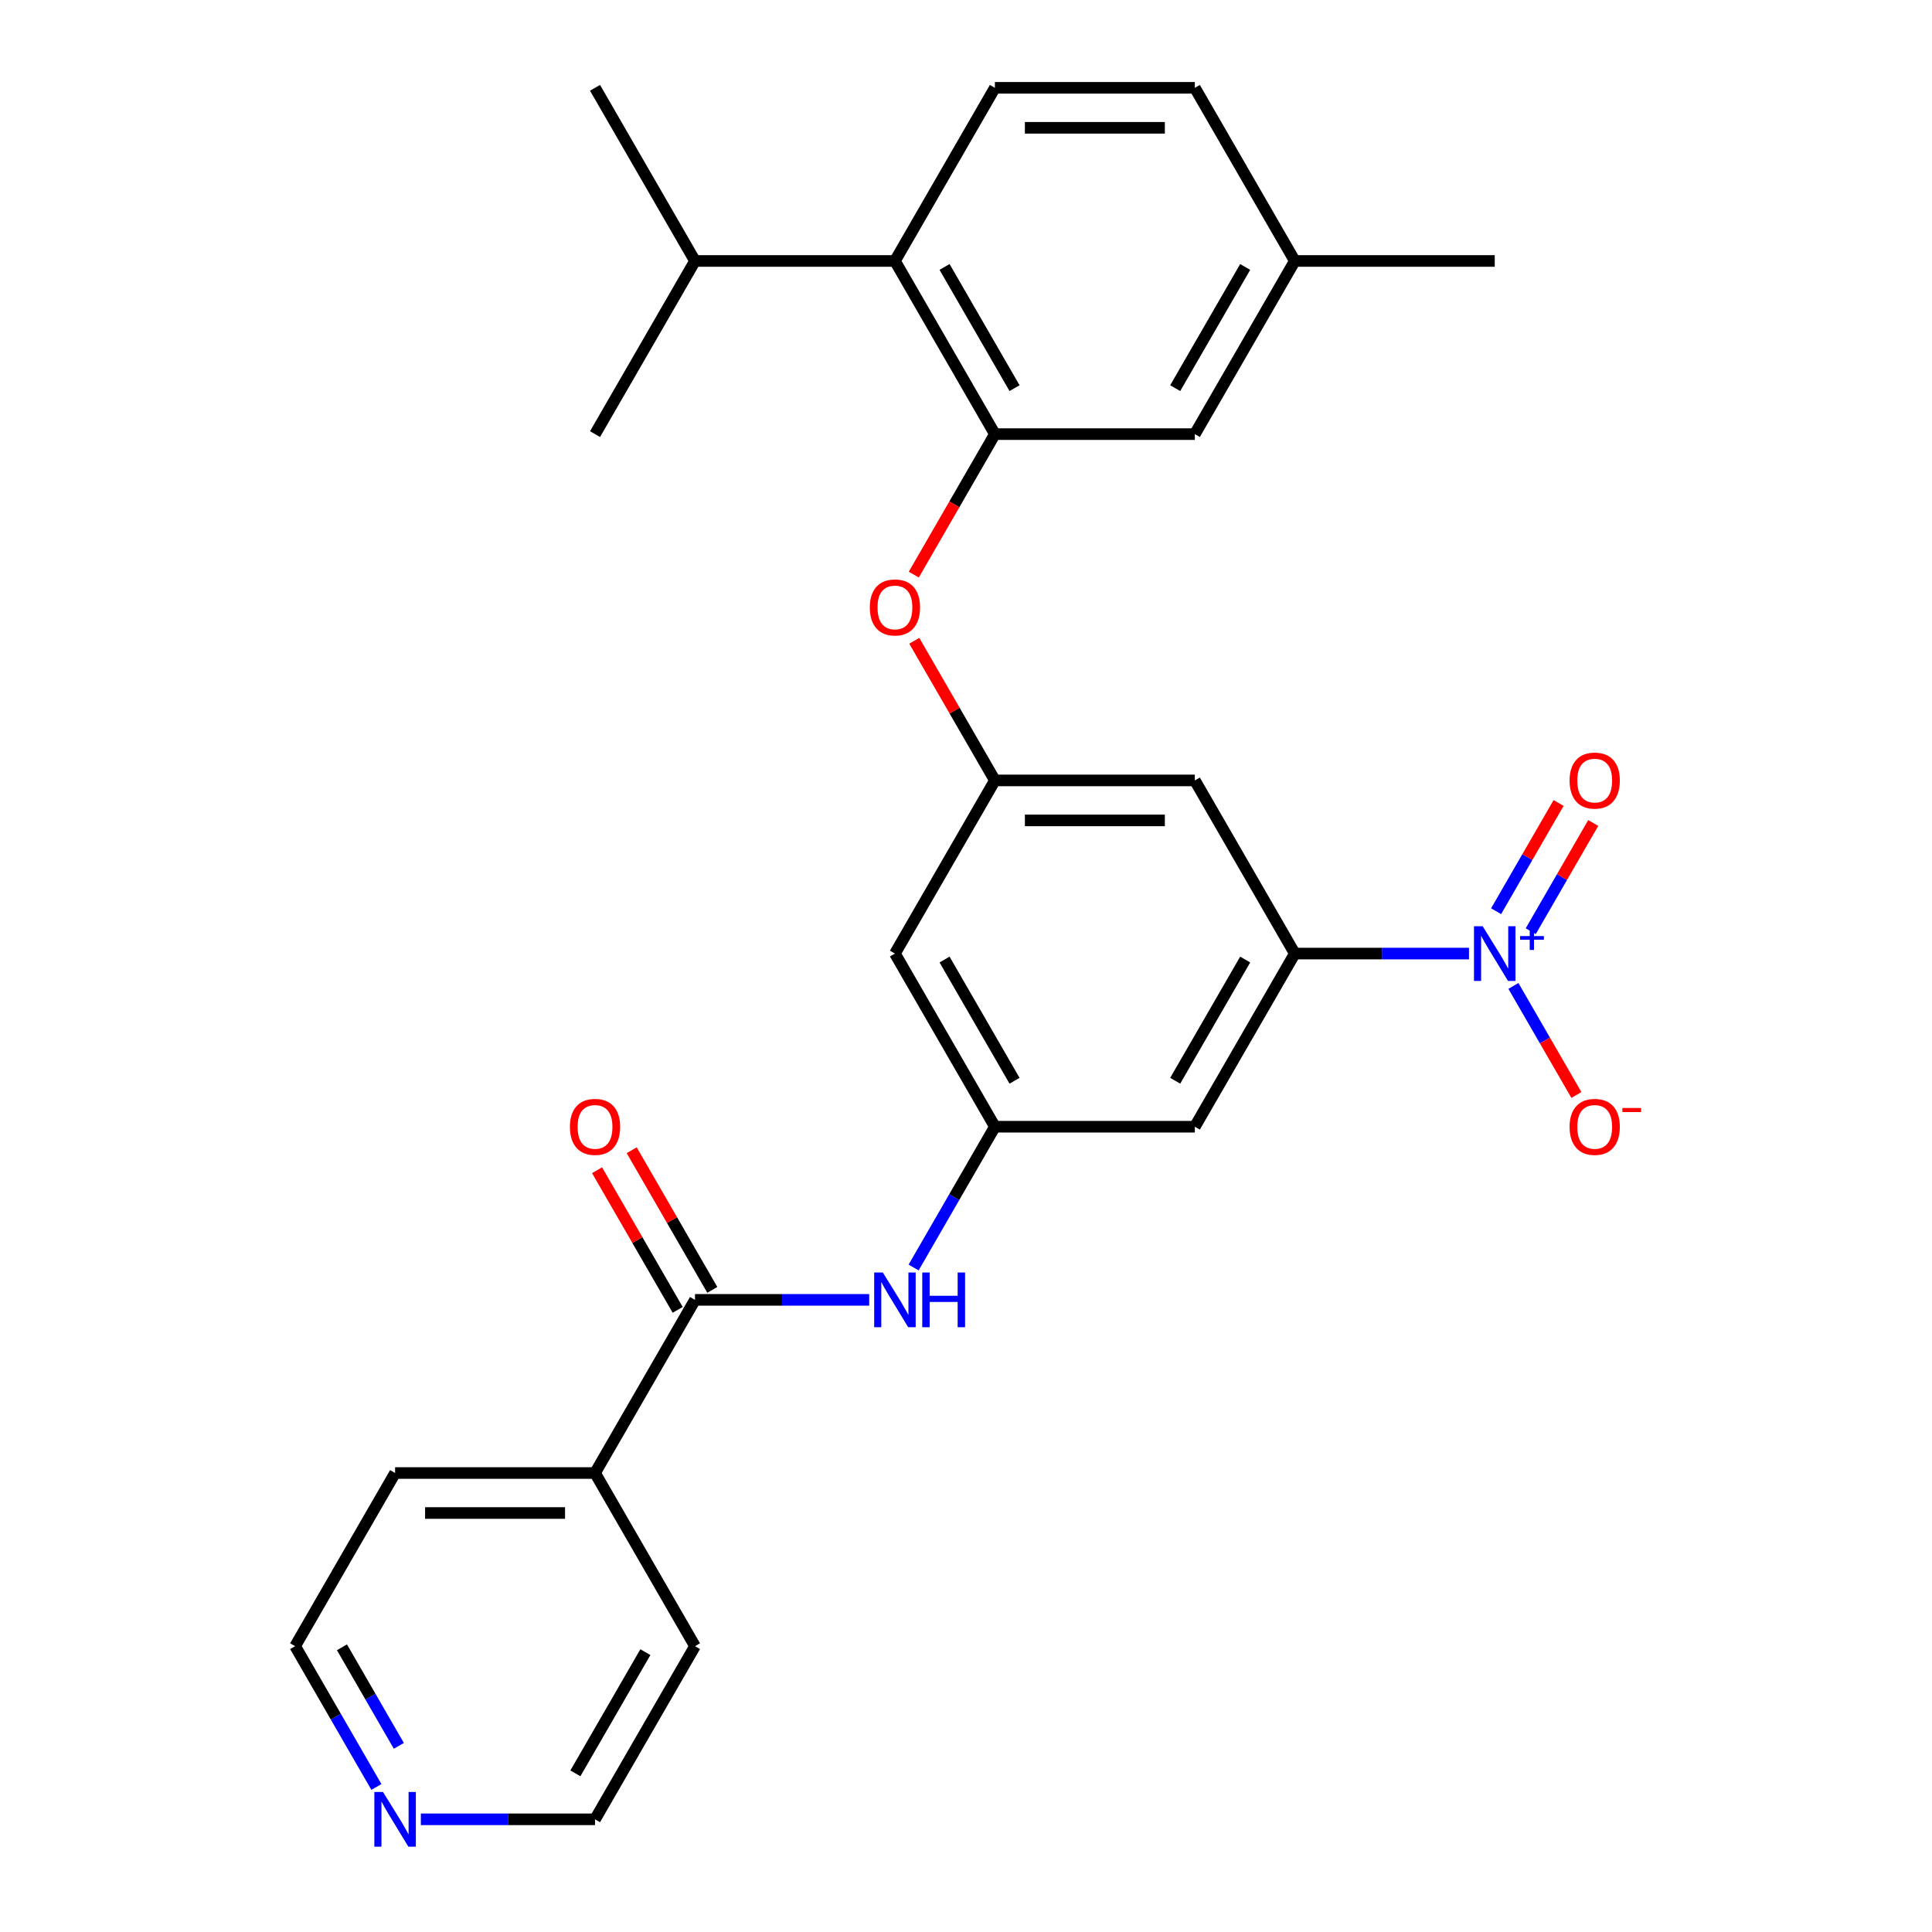 <?xml version='1.0' encoding='iso-8859-1'?>
<svg version='1.1' baseProfile='full'
              xmlns='http://www.w3.org/2000/svg'
                      xmlns:rdkit='http://www.rdkit.org/xml'
                      xmlns:xlink='http://www.w3.org/1999/xlink'
                  xml:space='preserve'
width='1000px' height='1000px' viewBox='0 0 1000 1000'>
<!-- END OF HEADER -->
<rect style='opacity:1.0;fill:#FFFFFF;stroke:none' width='1000' height='1000' x='0' y='0'> </rect>
<path class='bond-0' d='M 760.35,493.565 L 715.27,493.565' style='fill:none;fill-rule:evenodd;stroke:#0000FF;stroke-width:6px;stroke-linecap:butt;stroke-linejoin:miter;stroke-opacity:1' />
<path class='bond-0' d='M 715.27,493.565 L 670.191,493.565' style='fill:none;fill-rule:evenodd;stroke:#000000;stroke-width:6px;stroke-linecap:butt;stroke-linejoin:miter;stroke-opacity:1' />
<path class='bond-10' d='M 783.346,510.312 L 799.642,538.538' style='fill:none;fill-rule:evenodd;stroke:#0000FF;stroke-width:6px;stroke-linecap:butt;stroke-linejoin:miter;stroke-opacity:1' />
<path class='bond-10' d='M 799.642,538.538 L 815.938,566.763' style='fill:none;fill-rule:evenodd;stroke:#FF0000;stroke-width:6px;stroke-linecap:butt;stroke-linejoin:miter;stroke-opacity:1' />
<path class='bond-13' d='M 792.309,481.992 L 808.478,453.986' style='fill:none;fill-rule:evenodd;stroke:#0000FF;stroke-width:6px;stroke-linecap:butt;stroke-linejoin:miter;stroke-opacity:1' />
<path class='bond-13' d='M 808.478,453.986 L 824.647,425.981' style='fill:none;fill-rule:evenodd;stroke:#FF0000;stroke-width:6px;stroke-linecap:butt;stroke-linejoin:miter;stroke-opacity:1' />
<path class='bond-13' d='M 774.384,471.643 L 790.553,443.638' style='fill:none;fill-rule:evenodd;stroke:#0000FF;stroke-width:6px;stroke-linecap:butt;stroke-linejoin:miter;stroke-opacity:1' />
<path class='bond-13' d='M 790.553,443.638 L 806.722,415.632' style='fill:none;fill-rule:evenodd;stroke:#FF0000;stroke-width:6px;stroke-linecap:butt;stroke-linejoin:miter;stroke-opacity:1' />
<path class='bond-7' d='M 670.191,493.565 L 618.447,583.187' style='fill:none;fill-rule:evenodd;stroke:#000000;stroke-width:6px;stroke-linecap:butt;stroke-linejoin:miter;stroke-opacity:1' />
<path class='bond-7' d='M 644.505,496.66 L 608.284,559.395' style='fill:none;fill-rule:evenodd;stroke:#000000;stroke-width:6px;stroke-linecap:butt;stroke-linejoin:miter;stroke-opacity:1' />
<path class='bond-8' d='M 670.191,493.565 L 618.447,403.943' style='fill:none;fill-rule:evenodd;stroke:#000000;stroke-width:6px;stroke-linecap:butt;stroke-linejoin:miter;stroke-opacity:1' />
<path class='bond-1' d='M 514.961,224.699 L 493.97,261.056' style='fill:none;fill-rule:evenodd;stroke:#000000;stroke-width:6px;stroke-linecap:butt;stroke-linejoin:miter;stroke-opacity:1' />
<path class='bond-1' d='M 493.97,261.056 L 472.979,297.414' style='fill:none;fill-rule:evenodd;stroke:#FF0000;stroke-width:6px;stroke-linecap:butt;stroke-linejoin:miter;stroke-opacity:1' />
<path class='bond-4' d='M 514.961,224.699 L 463.217,135.077' style='fill:none;fill-rule:evenodd;stroke:#000000;stroke-width:6px;stroke-linecap:butt;stroke-linejoin:miter;stroke-opacity:1' />
<path class='bond-4' d='M 525.124,200.907 L 488.903,138.171' style='fill:none;fill-rule:evenodd;stroke:#000000;stroke-width:6px;stroke-linecap:butt;stroke-linejoin:miter;stroke-opacity:1' />
<path class='bond-14' d='M 514.961,224.699 L 618.447,224.699' style='fill:none;fill-rule:evenodd;stroke:#000000;stroke-width:6px;stroke-linecap:butt;stroke-linejoin:miter;stroke-opacity:1' />
<path class='bond-2' d='M 359.731,672.809 L 404.81,672.809' style='fill:none;fill-rule:evenodd;stroke:#000000;stroke-width:6px;stroke-linecap:butt;stroke-linejoin:miter;stroke-opacity:1' />
<path class='bond-2' d='M 404.81,672.809 L 449.89,672.809' style='fill:none;fill-rule:evenodd;stroke:#0000FF;stroke-width:6px;stroke-linecap:butt;stroke-linejoin:miter;stroke-opacity:1' />
<path class='bond-15' d='M 368.693,667.635 L 347.829,631.497' style='fill:none;fill-rule:evenodd;stroke:#000000;stroke-width:6px;stroke-linecap:butt;stroke-linejoin:miter;stroke-opacity:1' />
<path class='bond-15' d='M 347.829,631.497 L 326.965,595.36' style='fill:none;fill-rule:evenodd;stroke:#FF0000;stroke-width:6px;stroke-linecap:butt;stroke-linejoin:miter;stroke-opacity:1' />
<path class='bond-15' d='M 350.769,677.983 L 329.905,641.846' style='fill:none;fill-rule:evenodd;stroke:#000000;stroke-width:6px;stroke-linecap:butt;stroke-linejoin:miter;stroke-opacity:1' />
<path class='bond-15' d='M 329.905,641.846 L 309.041,605.708' style='fill:none;fill-rule:evenodd;stroke:#FF0000;stroke-width:6px;stroke-linecap:butt;stroke-linejoin:miter;stroke-opacity:1' />
<path class='bond-16' d='M 359.731,672.809 L 307.987,762.431' style='fill:none;fill-rule:evenodd;stroke:#000000;stroke-width:6px;stroke-linecap:butt;stroke-linejoin:miter;stroke-opacity:1' />
<path class='bond-3' d='M 472.886,656.062 L 493.924,619.624' style='fill:none;fill-rule:evenodd;stroke:#0000FF;stroke-width:6px;stroke-linecap:butt;stroke-linejoin:miter;stroke-opacity:1' />
<path class='bond-3' d='M 493.924,619.624 L 514.961,583.187' style='fill:none;fill-rule:evenodd;stroke:#000000;stroke-width:6px;stroke-linecap:butt;stroke-linejoin:miter;stroke-opacity:1' />
<path class='bond-11' d='M 463.217,135.077 L 514.961,45.455' style='fill:none;fill-rule:evenodd;stroke:#000000;stroke-width:6px;stroke-linecap:butt;stroke-linejoin:miter;stroke-opacity:1' />
<path class='bond-18' d='M 463.217,135.077 L 359.731,135.077' style='fill:none;fill-rule:evenodd;stroke:#000000;stroke-width:6px;stroke-linecap:butt;stroke-linejoin:miter;stroke-opacity:1' />
<path class='bond-5' d='M 514.961,583.187 L 618.447,583.187' style='fill:none;fill-rule:evenodd;stroke:#000000;stroke-width:6px;stroke-linecap:butt;stroke-linejoin:miter;stroke-opacity:1' />
<path class='bond-28' d='M 514.961,583.187 L 463.217,493.565' style='fill:none;fill-rule:evenodd;stroke:#000000;stroke-width:6px;stroke-linecap:butt;stroke-linejoin:miter;stroke-opacity:1' />
<path class='bond-28' d='M 525.124,559.395 L 488.903,496.66' style='fill:none;fill-rule:evenodd;stroke:#000000;stroke-width:6px;stroke-linecap:butt;stroke-linejoin:miter;stroke-opacity:1' />
<path class='bond-6' d='M 514.961,403.943 L 618.447,403.943' style='fill:none;fill-rule:evenodd;stroke:#000000;stroke-width:6px;stroke-linecap:butt;stroke-linejoin:miter;stroke-opacity:1' />
<path class='bond-6' d='M 530.484,424.64 L 602.924,424.64' style='fill:none;fill-rule:evenodd;stroke:#000000;stroke-width:6px;stroke-linecap:butt;stroke-linejoin:miter;stroke-opacity:1' />
<path class='bond-9' d='M 514.961,403.943 L 494.097,367.805' style='fill:none;fill-rule:evenodd;stroke:#000000;stroke-width:6px;stroke-linecap:butt;stroke-linejoin:miter;stroke-opacity:1' />
<path class='bond-9' d='M 494.097,367.805 L 473.233,331.668' style='fill:none;fill-rule:evenodd;stroke:#FF0000;stroke-width:6px;stroke-linecap:butt;stroke-linejoin:miter;stroke-opacity:1' />
<path class='bond-12' d='M 514.961,403.943 L 463.217,493.565' style='fill:none;fill-rule:evenodd;stroke:#000000;stroke-width:6px;stroke-linecap:butt;stroke-linejoin:miter;stroke-opacity:1' />
<path class='bond-29' d='M 514.961,45.455 L 618.447,45.455' style='fill:none;fill-rule:evenodd;stroke:#000000;stroke-width:6px;stroke-linecap:butt;stroke-linejoin:miter;stroke-opacity:1' />
<path class='bond-29' d='M 530.484,66.152 L 602.924,66.152' style='fill:none;fill-rule:evenodd;stroke:#000000;stroke-width:6px;stroke-linecap:butt;stroke-linejoin:miter;stroke-opacity:1' />
<path class='bond-19' d='M 618.447,224.699 L 670.191,135.077' style='fill:none;fill-rule:evenodd;stroke:#000000;stroke-width:6px;stroke-linecap:butt;stroke-linejoin:miter;stroke-opacity:1' />
<path class='bond-19' d='M 608.284,200.907 L 644.505,138.171' style='fill:none;fill-rule:evenodd;stroke:#000000;stroke-width:6px;stroke-linecap:butt;stroke-linejoin:miter;stroke-opacity:1' />
<path class='bond-23' d='M 307.987,762.431 L 359.731,852.053' style='fill:none;fill-rule:evenodd;stroke:#000000;stroke-width:6px;stroke-linecap:butt;stroke-linejoin:miter;stroke-opacity:1' />
<path class='bond-24' d='M 307.987,762.431 L 204.501,762.431' style='fill:none;fill-rule:evenodd;stroke:#000000;stroke-width:6px;stroke-linecap:butt;stroke-linejoin:miter;stroke-opacity:1' />
<path class='bond-24' d='M 292.464,783.128 L 220.024,783.128' style='fill:none;fill-rule:evenodd;stroke:#000000;stroke-width:6px;stroke-linecap:butt;stroke-linejoin:miter;stroke-opacity:1' />
<path class='bond-17' d='M 194.832,924.928 L 173.795,888.491' style='fill:none;fill-rule:evenodd;stroke:#0000FF;stroke-width:6px;stroke-linecap:butt;stroke-linejoin:miter;stroke-opacity:1' />
<path class='bond-17' d='M 173.795,888.491 L 152.757,852.053' style='fill:none;fill-rule:evenodd;stroke:#000000;stroke-width:6px;stroke-linecap:butt;stroke-linejoin:miter;stroke-opacity:1' />
<path class='bond-17' d='M 206.445,903.648 L 191.719,878.142' style='fill:none;fill-rule:evenodd;stroke:#0000FF;stroke-width:6px;stroke-linecap:butt;stroke-linejoin:miter;stroke-opacity:1' />
<path class='bond-17' d='M 191.719,878.142 L 176.993,852.636' style='fill:none;fill-rule:evenodd;stroke:#000000;stroke-width:6px;stroke-linecap:butt;stroke-linejoin:miter;stroke-opacity:1' />
<path class='bond-30' d='M 217.828,941.675 L 262.908,941.675' style='fill:none;fill-rule:evenodd;stroke:#0000FF;stroke-width:6px;stroke-linecap:butt;stroke-linejoin:miter;stroke-opacity:1' />
<path class='bond-30' d='M 262.908,941.675 L 307.987,941.675' style='fill:none;fill-rule:evenodd;stroke:#000000;stroke-width:6px;stroke-linecap:butt;stroke-linejoin:miter;stroke-opacity:1' />
<path class='bond-25' d='M 359.731,135.077 L 307.987,45.455' style='fill:none;fill-rule:evenodd;stroke:#000000;stroke-width:6px;stroke-linecap:butt;stroke-linejoin:miter;stroke-opacity:1' />
<path class='bond-26' d='M 359.731,135.077 L 307.987,224.699' style='fill:none;fill-rule:evenodd;stroke:#000000;stroke-width:6px;stroke-linecap:butt;stroke-linejoin:miter;stroke-opacity:1' />
<path class='bond-20' d='M 670.191,135.077 L 618.447,45.455' style='fill:none;fill-rule:evenodd;stroke:#000000;stroke-width:6px;stroke-linecap:butt;stroke-linejoin:miter;stroke-opacity:1' />
<path class='bond-27' d='M 670.191,135.077 L 773.677,135.077' style='fill:none;fill-rule:evenodd;stroke:#000000;stroke-width:6px;stroke-linecap:butt;stroke-linejoin:miter;stroke-opacity:1' />
<path class='bond-21' d='M 152.757,852.053 L 204.501,762.431' style='fill:none;fill-rule:evenodd;stroke:#000000;stroke-width:6px;stroke-linecap:butt;stroke-linejoin:miter;stroke-opacity:1' />
<path class='bond-22' d='M 307.987,941.675 L 359.731,852.053' style='fill:none;fill-rule:evenodd;stroke:#000000;stroke-width:6px;stroke-linecap:butt;stroke-linejoin:miter;stroke-opacity:1' />
<path class='bond-22' d='M 297.825,917.883 L 334.045,855.148' style='fill:none;fill-rule:evenodd;stroke:#000000;stroke-width:6px;stroke-linecap:butt;stroke-linejoin:miter;stroke-opacity:1' />
<path  class='atom-0' d='M 767.417 479.405
L 776.697 494.405
Q 777.617 495.885, 779.097 498.565
Q 780.577 501.245, 780.657 501.405
L 780.657 479.405
L 784.417 479.405
L 784.417 507.725
L 780.537 507.725
L 770.577 491.325
Q 769.417 489.405, 768.177 487.205
Q 766.977 485.005, 766.617 484.325
L 766.617 507.725
L 762.937 507.725
L 762.937 479.405
L 767.417 479.405
' fill='#0000FF'/>
<path  class='atom-0' d='M 786.793 484.51
L 791.783 484.51
L 791.783 479.256
L 794.001 479.256
L 794.001 484.51
L 799.122 484.51
L 799.122 486.411
L 794.001 486.411
L 794.001 491.691
L 791.783 491.691
L 791.783 486.411
L 786.793 486.411
L 786.793 484.51
' fill='#0000FF'/>
<path  class='atom-4' d='M 456.957 658.649
L 466.237 673.649
Q 467.157 675.129, 468.637 677.809
Q 470.117 680.489, 470.197 680.649
L 470.197 658.649
L 473.957 658.649
L 473.957 686.969
L 470.077 686.969
L 460.117 670.569
Q 458.957 668.649, 457.717 666.449
Q 456.517 664.249, 456.157 663.569
L 456.157 686.969
L 452.477 686.969
L 452.477 658.649
L 456.957 658.649
' fill='#0000FF'/>
<path  class='atom-4' d='M 477.357 658.649
L 481.197 658.649
L 481.197 670.689
L 495.677 670.689
L 495.677 658.649
L 499.517 658.649
L 499.517 686.969
L 495.677 686.969
L 495.677 673.889
L 481.197 673.889
L 481.197 686.969
L 477.357 686.969
L 477.357 658.649
' fill='#0000FF'/>
<path  class='atom-10' d='M 450.217 314.401
Q 450.217 307.601, 453.577 303.801
Q 456.937 300.001, 463.217 300.001
Q 469.497 300.001, 472.857 303.801
Q 476.217 307.601, 476.217 314.401
Q 476.217 321.281, 472.817 325.201
Q 469.417 329.081, 463.217 329.081
Q 456.977 329.081, 453.577 325.201
Q 450.217 321.321, 450.217 314.401
M 463.217 325.881
Q 467.537 325.881, 469.857 323.001
Q 472.217 320.081, 472.217 314.401
Q 472.217 308.841, 469.857 306.041
Q 467.537 303.201, 463.217 303.201
Q 458.897 303.201, 456.537 306.001
Q 454.217 308.801, 454.217 314.401
Q 454.217 320.121, 456.537 323.001
Q 458.897 325.881, 463.217 325.881
' fill='#FF0000'/>
<path  class='atom-11' d='M 812.421 583.267
Q 812.421 576.467, 815.781 572.667
Q 819.141 568.867, 825.421 568.867
Q 831.701 568.867, 835.061 572.667
Q 838.421 576.467, 838.421 583.267
Q 838.421 590.147, 835.021 594.067
Q 831.621 597.947, 825.421 597.947
Q 819.181 597.947, 815.781 594.067
Q 812.421 590.187, 812.421 583.267
M 825.421 594.747
Q 829.741 594.747, 832.061 591.867
Q 834.421 588.947, 834.421 583.267
Q 834.421 577.707, 832.061 574.907
Q 829.741 572.067, 825.421 572.067
Q 821.101 572.067, 818.741 574.867
Q 816.421 577.667, 816.421 583.267
Q 816.421 588.987, 818.741 591.867
Q 821.101 594.747, 825.421 594.747
' fill='#FF0000'/>
<path  class='atom-11' d='M 839.741 573.489
L 849.429 573.489
L 849.429 575.601
L 839.741 575.601
L 839.741 573.489
' fill='#FF0000'/>
<path  class='atom-14' d='M 812.421 404.023
Q 812.421 397.223, 815.781 393.423
Q 819.141 389.623, 825.421 389.623
Q 831.701 389.623, 835.061 393.423
Q 838.421 397.223, 838.421 404.023
Q 838.421 410.903, 835.021 414.823
Q 831.621 418.703, 825.421 418.703
Q 819.181 418.703, 815.781 414.823
Q 812.421 410.943, 812.421 404.023
M 825.421 415.503
Q 829.741 415.503, 832.061 412.623
Q 834.421 409.703, 834.421 404.023
Q 834.421 398.463, 832.061 395.663
Q 829.741 392.823, 825.421 392.823
Q 821.101 392.823, 818.741 395.623
Q 816.421 398.423, 816.421 404.023
Q 816.421 409.743, 818.741 412.623
Q 821.101 415.503, 825.421 415.503
' fill='#FF0000'/>
<path  class='atom-16' d='M 294.987 583.267
Q 294.987 576.467, 298.347 572.667
Q 301.707 568.867, 307.987 568.867
Q 314.267 568.867, 317.627 572.667
Q 320.987 576.467, 320.987 583.267
Q 320.987 590.147, 317.587 594.067
Q 314.187 597.947, 307.987 597.947
Q 301.747 597.947, 298.347 594.067
Q 294.987 590.187, 294.987 583.267
M 307.987 594.747
Q 312.307 594.747, 314.627 591.867
Q 316.987 588.947, 316.987 583.267
Q 316.987 577.707, 314.627 574.907
Q 312.307 572.067, 307.987 572.067
Q 303.667 572.067, 301.307 574.867
Q 298.987 577.667, 298.987 583.267
Q 298.987 588.987, 301.307 591.867
Q 303.667 594.747, 307.987 594.747
' fill='#FF0000'/>
<path  class='atom-18' d='M 198.241 927.515
L 207.521 942.515
Q 208.441 943.995, 209.921 946.675
Q 211.401 949.355, 211.481 949.515
L 211.481 927.515
L 215.241 927.515
L 215.241 955.835
L 211.361 955.835
L 201.401 939.435
Q 200.241 937.515, 199.001 935.315
Q 197.801 933.115, 197.441 932.435
L 197.441 955.835
L 193.761 955.835
L 193.761 927.515
L 198.241 927.515
' fill='#0000FF'/>
</svg>
